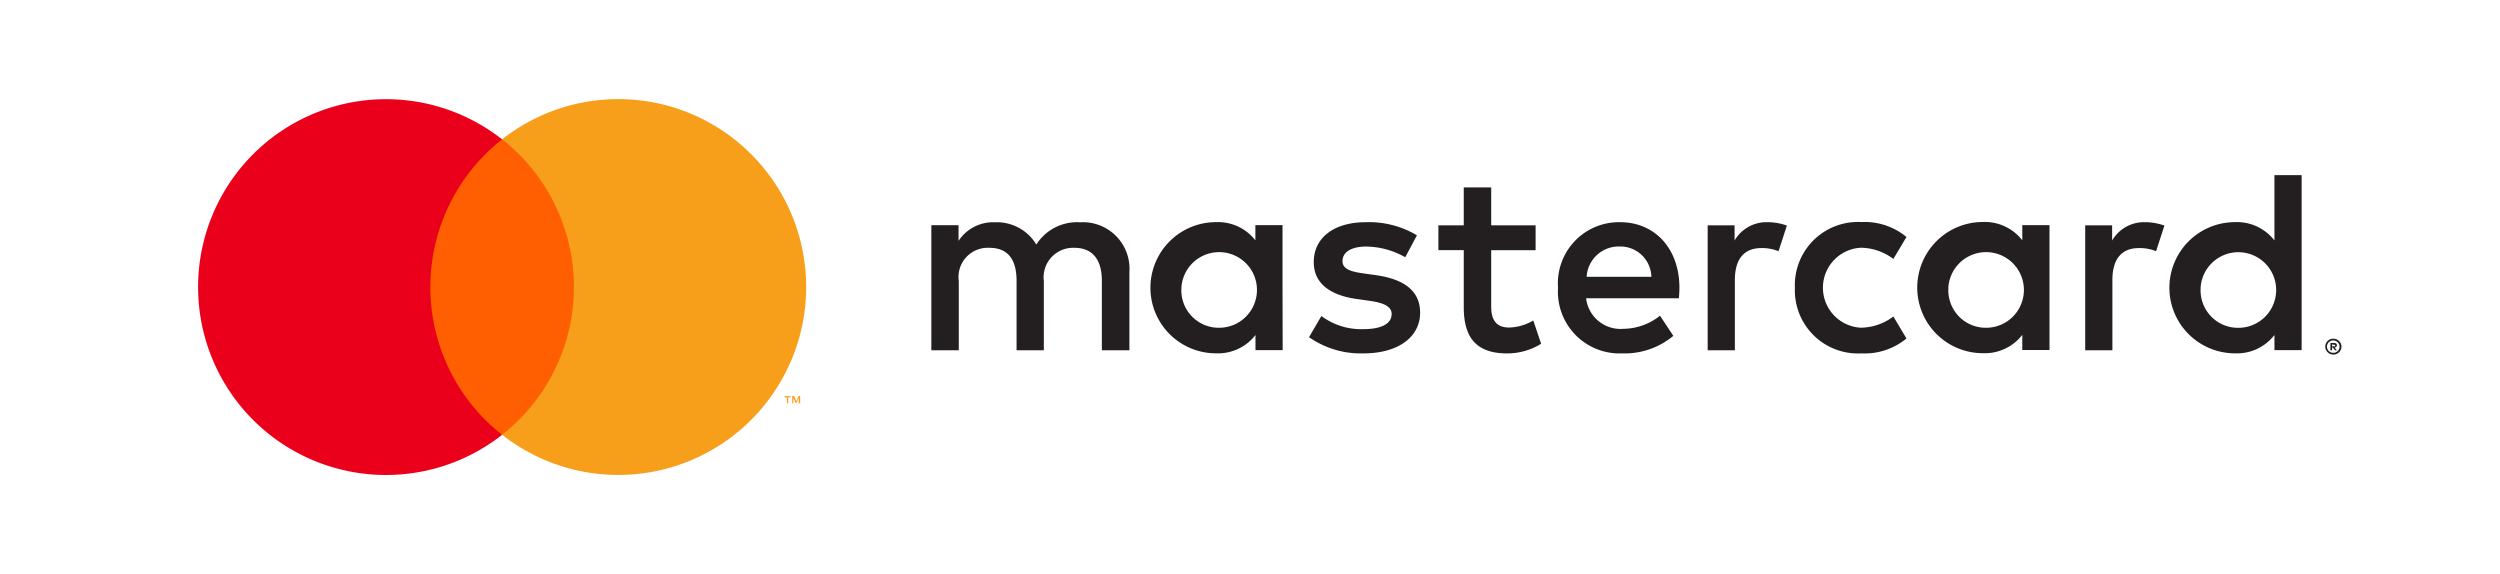 <svg id="mc_hrz_pos" xmlns="http://www.w3.org/2000/svg" width="152.448" height="35" viewBox="0 0 152.448 35">
  <g id="Layer_1" data-name="Layer 1">
    <rect id="Rectangle_70" data-name="Rectangle 70" width="152.447" height="35" fill="none"/>
    <path id="Path_60" data-name="Path 60" d="M190.518,44.231V39.457a2.838,2.838,0,0,0-3-3.03,2.95,2.95,0,0,0-2.677,1.356,2.8,2.8,0,0,0-2.518-1.356A2.521,2.521,0,0,0,180.1,37.56v-.955H178.44v7.626h1.674V40.008a1.781,1.781,0,0,1,1.865-2.024c1.133,0,1.658.716,1.658,2.008v4.239H185.3V40.008a1.8,1.8,0,0,1,1.865-2.024c1.1,0,1.674.716,1.674,2.008v4.239Zm24.771-7.619h-2.708V34.3h-1.674v2.311H209.36v1.515h1.547V41.6c0,1.77.684,2.823,2.645,2.823a3.9,3.9,0,0,0,2.072-.589l-.477-1.419a3.062,3.062,0,0,1-1.467.43c-.827,0-1.1-.509-1.1-1.273V38.127h2.708Zm14.141-.191a2.247,2.247,0,0,0-2.008,1.117v-.926h-1.642v7.619h1.658V39.96c0-1.273.541-1.961,1.626-1.961a2.7,2.7,0,0,1,1.038.191l.509-1.563a3.542,3.542,0,0,0-1.181-.207Zm-21.378.8a5.7,5.7,0,0,0-3.109-.8c-1.929,0-3.183.926-3.183,2.438,0,1.244.923,2.008,2.629,2.247l.78.111c.907.127,1.34.366,1.34.8,0,.589-.6.926-1.738.926a4.061,4.061,0,0,1-2.546-.8l-.754,1.289a5.5,5.5,0,0,0,3.3.99c2.2,0,3.475-1.038,3.475-2.486,0-1.34-1.006-2.04-2.661-2.279l-.78-.111c-.716-.1-1.292-.239-1.292-.748,0-.557.541-.891,1.451-.891a4.911,4.911,0,0,1,2.374.652Zm44.4-.8a2.247,2.247,0,0,0-2.008,1.117v-.926h-1.642v7.619h1.658V39.96c0-1.273.541-1.961,1.626-1.961a2.7,2.7,0,0,1,1.038.191l.509-1.563a3.543,3.543,0,0,0-1.181-.207Zm-21.353,4a3.85,3.85,0,0,0,4.064,4,3.991,3.991,0,0,0,2.74-.91l-.8-1.34a3.348,3.348,0,0,1-1.992.684,2.442,2.442,0,0,1,0-4.876,3.348,3.348,0,0,1,1.992.684l.8-1.34a3.991,3.991,0,0,0-2.74-.91,3.85,3.85,0,0,0-4.064,4Zm15.525,0V36.6h-1.658v.926a2.89,2.89,0,0,0-2.406-1.117,4,4,0,0,0,0,8,2.89,2.89,0,0,0,2.406-1.117v.923h1.658Zm-6.168,0a2.306,2.306,0,1,1,2.311,2.438A2.283,2.283,0,0,1,240.461,40.421Zm-20.006-4a3.725,3.725,0,0,0-3.794,4,3.758,3.758,0,0,0,3.905,4,4.631,4.631,0,0,0,3.125-1.069l-.812-1.229a3.631,3.631,0,0,1-2.228.8,2.114,2.114,0,0,1-2.279-1.865h5.659c.016-.207.032-.414.032-.637,0-2.374-1.483-4-3.619-4Zm-.032,1.483a1.891,1.891,0,0,1,1.929,1.849H218.4a1.96,1.96,0,0,1,2.024-1.849ZM262,40.421V33.55h-1.658v3.985a2.89,2.89,0,0,0-2.406-1.117,4,4,0,0,0,0,8,2.89,2.89,0,0,0,2.406-1.117v.923H262Zm1.938,3.106a.487.487,0,0,1,.191.038.5.5,0,0,1,.156.105.487.487,0,0,1,.105.153.474.474,0,0,1,0,.376.491.491,0,0,1-.105.153.509.509,0,0,1-.156.105.477.477,0,0,1-.191.038.493.493,0,0,1-.458-.3.477.477,0,0,1,0-.376.484.484,0,0,1,.261-.258.5.5,0,0,1,.2-.038Zm0,.859a.36.36,0,0,0,.146-.029.385.385,0,0,0,.118-.08.377.377,0,0,0-.118-.614.366.366,0,0,0-.146-.029.376.376,0,1,0,.006.751Zm.029-.6a.2.2,0,0,1,.134.038.127.127,0,0,1,.048.105.121.121,0,0,1-.038.092.178.178,0,0,1-.105.045l.146.169h-.115l-.137-.169h-.045v.169h-.1v-.446Zm-.111.083v.121h.111a.108.108,0,0,0,.06,0,.056.056,0,0,0,0-.089.108.108,0,0,0-.06,0Zm-8.017-3.444a2.306,2.306,0,1,1,2.311,2.438A2.283,2.283,0,0,1,255.843,40.421Zm-55.983,0V36.6H198.2v.926a2.89,2.89,0,0,0-2.4-1.108,4,4,0,0,0,0,8,2.89,2.89,0,0,0,2.406-1.117v.923h1.658Zm-6.168,0A2.306,2.306,0,1,1,196,42.859,2.283,2.283,0,0,1,193.691,40.421Z" transform="translate(-121.648 -22.872)" fill="#231f20"/>
    <g id="_Group_" data-name="&lt;Group&gt;" transform="translate(12.083 6.044)">
      <rect id="Rectangle_71" data-name="Rectangle 71" width="10.025" height="18.017" transform="translate(13.525 2.447)" fill="#ff5f00"/>
      <path id="_Path_" data-name="&lt;Path&gt;" d="M52.127,30.461A11.439,11.439,0,0,1,56.5,21.454a11.458,11.458,0,1,0,0,18.017,11.439,11.439,0,0,1-4.376-9.01Z" transform="translate(-37.965 -19)" fill="#eb001b"/>
      <path id="Path_61" data-name="Path 61" d="M114.749,30.451A11.458,11.458,0,0,1,96.21,39.458a11.458,11.458,0,0,0,0-18.017,11.458,11.458,0,0,1,18.539,9.01Z" transform="translate(-77.673 -18.991)" fill="#f79e1b"/>
      <path id="Path_62" data-name="Path 62" d="M150.523,76.336v-.369h.15v-.073H150.3v.076h.15v.369Zm.735,0V75.89h-.1l-.134.318-.134-.318h-.118v.446h.067V76l.124.29h.086l.124-.29v.337Z" transform="translate(-114.547 -57.781)" fill="#f79e1b"/>
    </g>
  </g>
</svg>
